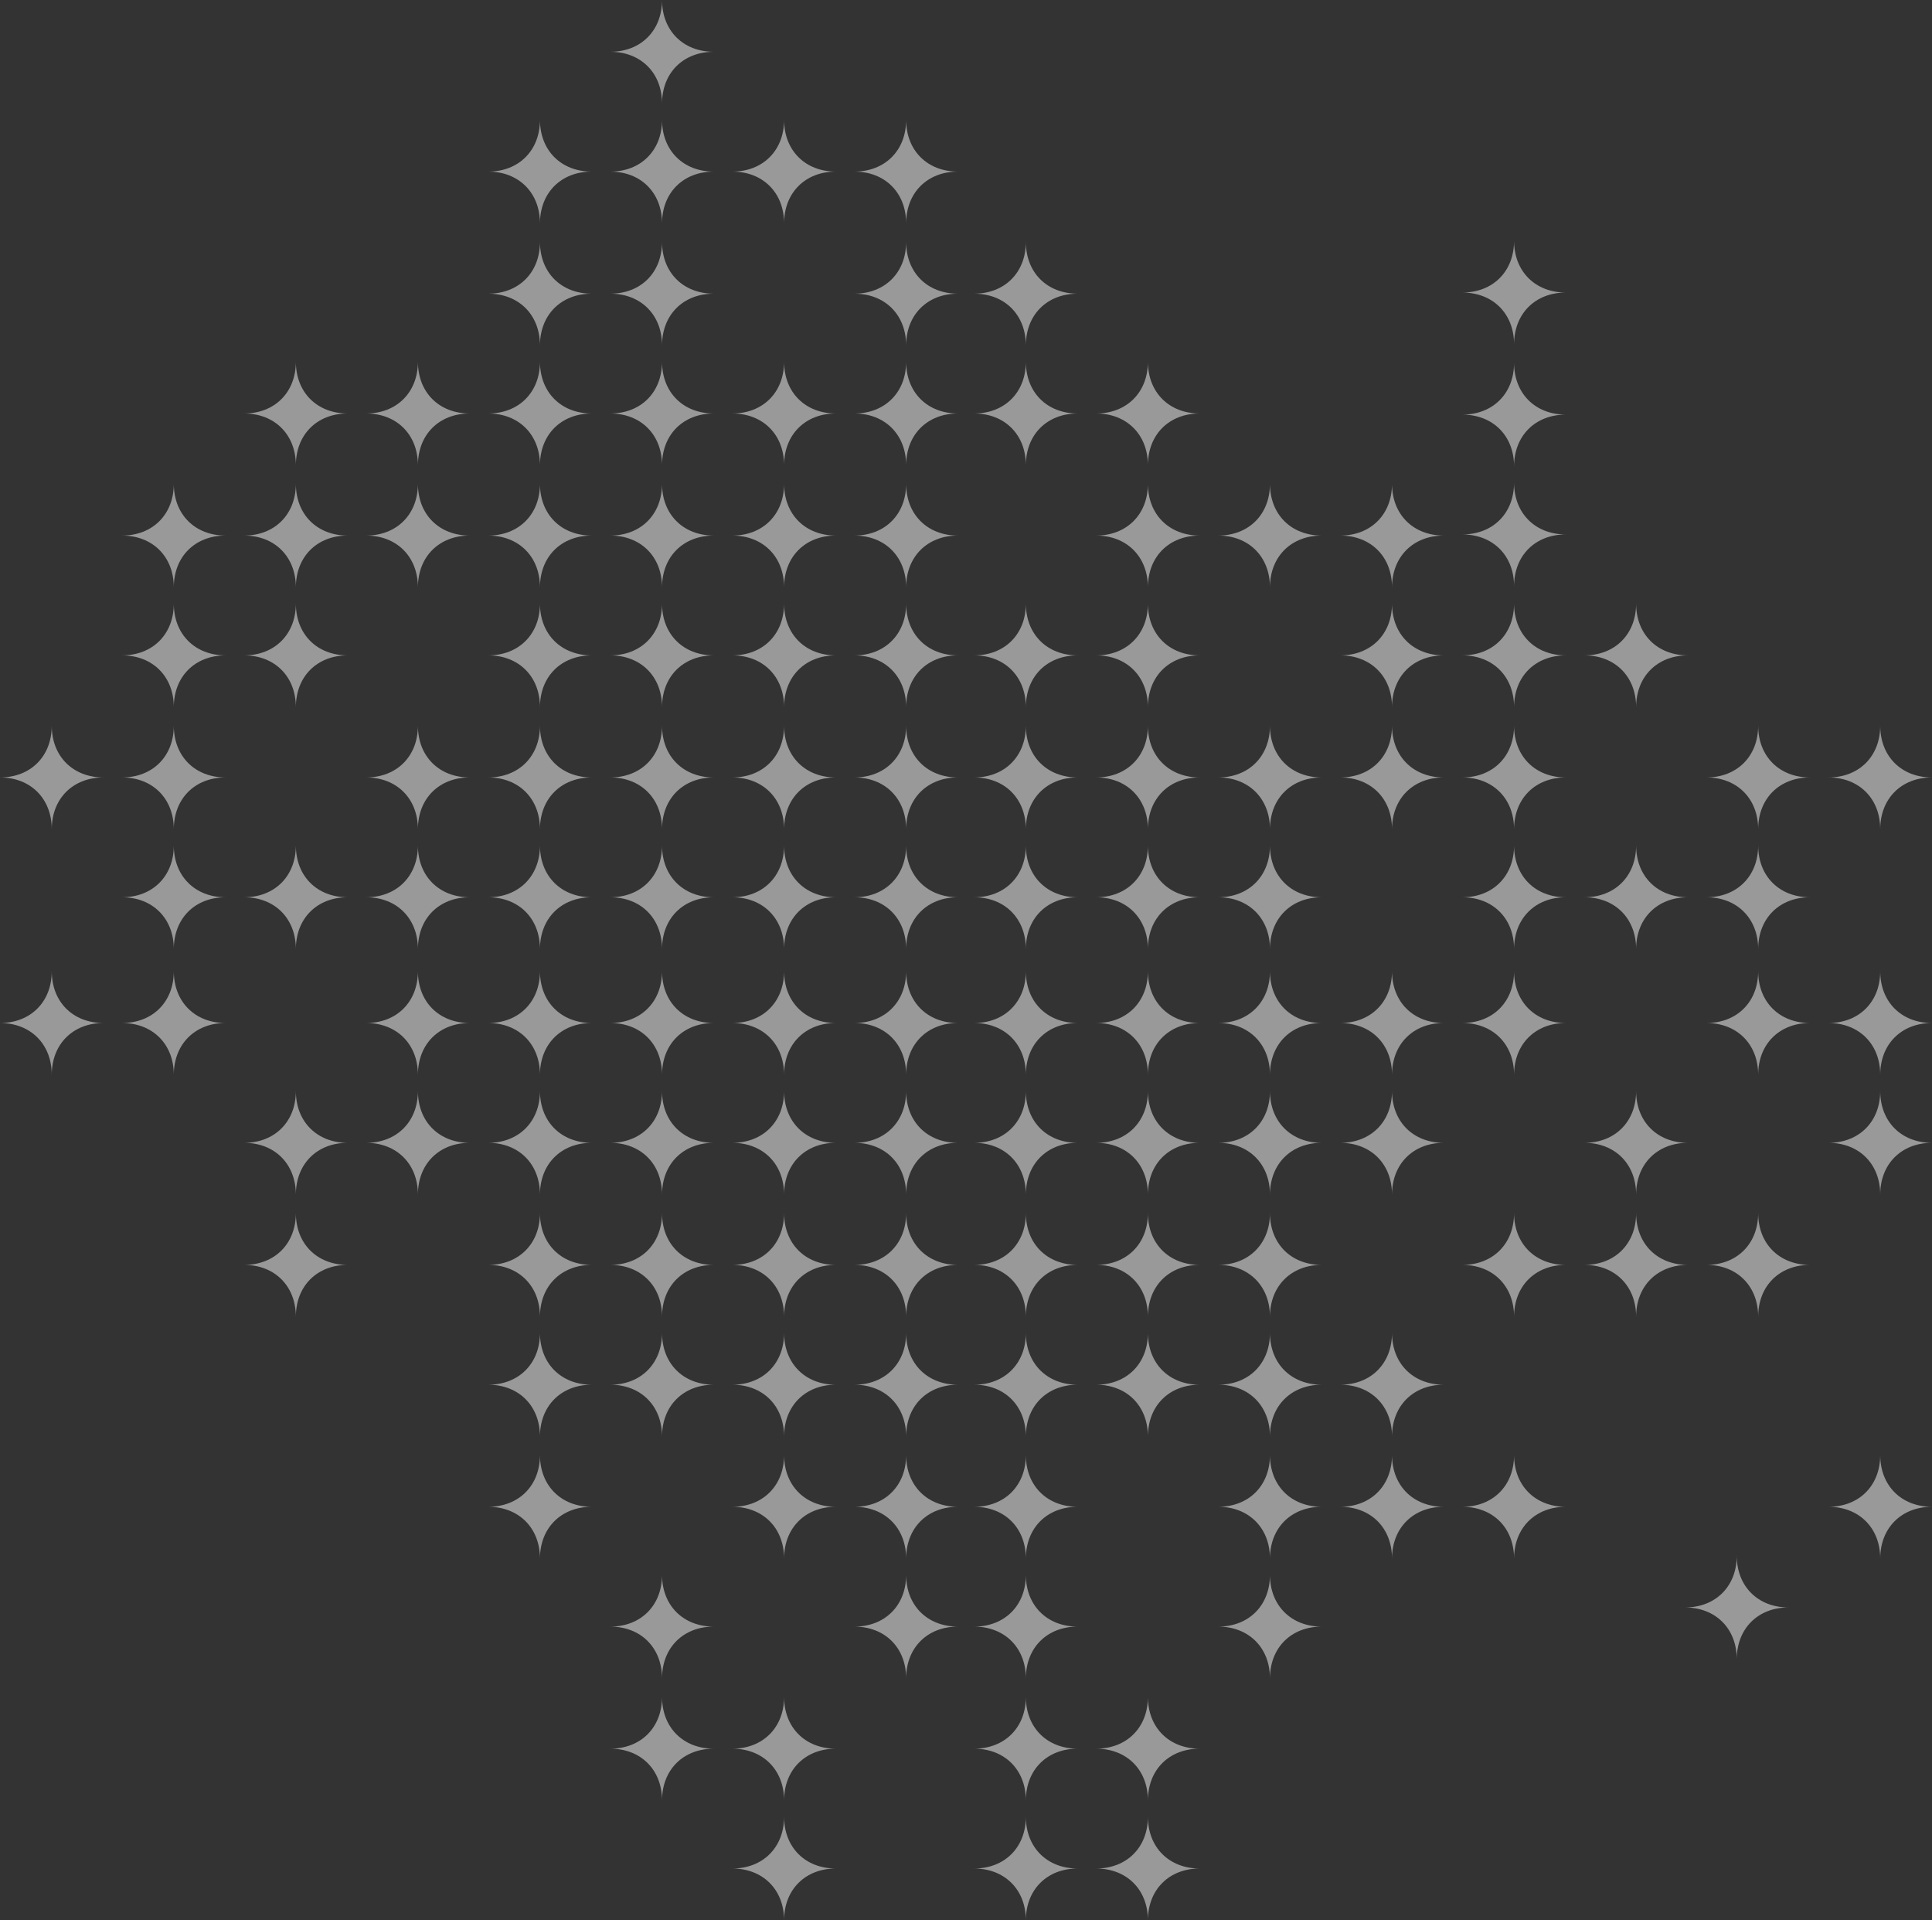 <?xml version="1.0" encoding="UTF-8"?>
<svg id="Layer_2" data-name="Layer 2" xmlns="http://www.w3.org/2000/svg" viewBox="0 0 1110.9 1103.95">
  <rect x="0" y="0" width="1110.9" height="1103.95" fill="#333333" stroke="none"/>
  <defs>
    <style>
      .cls-1 {
        fill: #fff;
      }

      .cls-2 {
        opacity: .5;
      }
    </style>
  </defs>
  <g id="_デザイン" data-name="デザイン">
    <g class="cls-2">
      <path class="cls-1" d="m199.89,237.71c-17.61,0-29.77,12.16-29.77,29.77,0-17.61-12.16-29.77-29.77-29.77,17.61,0,29.77-12.16,29.77-29.77,0,17.61,12.16,29.77,29.77,29.77Z"/>
      <path class="cls-1" d="m270.07,237.71c-17.61,0-29.77,12.16-29.77,29.77,0-17.61-12.16-29.77-29.77-29.77,17.61,0,29.77-12.16,29.77-29.77,0,17.61,12.16,29.77,29.77,29.77Z"/>
      <path class="cls-1" d="m129.71,307.89c-17.61,0-29.77,12.16-29.77,29.77,0-17.61-12.16-29.77-29.77-29.77,17.61,0,29.77-12.16,29.77-29.77,0,17.61,12.16,29.77,29.77,29.77Z"/>
      <path class="cls-1" d="m129.71,376.77c-17.61,0-29.77,12.16-29.77,29.77,0-17.61-12.16-29.77-29.77-29.77,17.61,0,29.77-12.16,29.77-29.77,0,17.61,12.16,29.77,29.77,29.77Z"/>
      <path class="cls-1" d="m59.53,446.95c-17.61,0-29.77,12.16-29.77,29.77,0-17.61-12.16-29.77-29.77-29.77,17.61,0,29.77-12.16,29.77-29.77,0,17.61,12.16,29.77,29.77,29.77Z"/>
      <path class="cls-1" d="m129.71,446.95c-17.61,0-29.77,12.16-29.77,29.77,0-17.61-12.16-29.77-29.77-29.77,17.61,0,29.77-12.16,29.77-29.77,0,17.61,12.16,29.77,29.77,29.77Z"/>
      <path class="cls-1" d="m129.71,515.83c-17.61,0-29.77,12.16-29.77,29.77,0-17.61-12.16-29.77-29.77-29.77,17.61,0,29.77-12.16,29.77-29.77,0,17.61,12.16,29.77,29.77,29.77Z"/>
      <path class="cls-1" d="m199.89,307.89c-17.61,0-29.77,12.16-29.77,29.77,0-17.61-12.16-29.77-29.77-29.77,17.61,0,29.77-12.16,29.77-29.77,0,17.61,12.16,29.77,29.77,29.77Z"/>
      <path class="cls-1" d="m199.89,376.77c-17.61,0-29.77,12.16-29.77,29.77,0-17.61-12.16-29.77-29.77-29.77,17.61,0,29.77-12.16,29.77-29.77,0,17.61,12.16,29.77,29.77,29.77Z"/>
      <path class="cls-1" d="m270.07,307.89c-17.61,0-29.77,12.16-29.77,29.77,0-17.61-12.16-29.77-29.77-29.77,17.61,0,29.77-12.16,29.77-29.77,0,17.61,12.16,29.77,29.77,29.77Z"/>
      <path class="cls-1" d="m199.89,515.83c-17.61,0-29.77,12.16-29.77,29.77,0-17.61-12.16-29.77-29.77-29.77,17.61,0,29.77-12.16,29.77-29.77,0,17.61,12.16,29.77,29.77,29.77Z"/>
      <path class="cls-1" d="m270.07,446.95c-17.61,0-29.77,12.16-29.77,29.77,0-17.61-12.16-29.77-29.77-29.77,17.61,0,29.77-12.16,29.77-29.77,0,17.61,12.16,29.77,29.77,29.77Z"/>
      <path class="cls-1" d="m270.07,515.83c-17.61,0-29.77,12.16-29.77,29.77,0-17.61-12.16-29.77-29.77-29.77,17.61,0,29.77-12.16,29.77-29.77,0,17.61,12.16,29.77,29.77,29.77Z"/>
      <path class="cls-1" d="m340.25,98.65c-17.61,0-29.77,12.16-29.77,29.77,0-17.61-12.16-29.77-29.77-29.77,17.61,0,29.77-12.16,29.77-29.77,0,17.61,12.16,29.77,29.77,29.77Z"/>
      <path class="cls-1" d="m410.44,29.77c-17.61,0-29.77,12.16-29.77,29.77,0-17.61-12.16-29.77-29.77-29.77,17.61,0,29.77-12.16,29.77-29.77,0,17.61,12.16,29.77,29.77,29.77Z"/>
      <path class="cls-1" d="m410.44,98.65c-17.61,0-29.77,12.16-29.77,29.77,0-17.61-12.16-29.77-29.77-29.77,17.61,0,29.77-12.16,29.77-29.77,0,17.61,12.16,29.77,29.77,29.77Z"/>
      <path class="cls-1" d="m340.25,168.83c-17.61,0-29.77,12.16-29.77,29.77,0-17.61-12.16-29.77-29.77-29.77,17.61,0,29.77-12.16,29.77-29.77,0,17.61,12.16,29.77,29.77,29.77Z"/>
      <path class="cls-1" d="m340.25,237.71c-17.61,0-29.77,12.16-29.77,29.77,0-17.61-12.16-29.77-29.77-29.77,17.61,0,29.77-12.16,29.77-29.77,0,17.61,12.16,29.77,29.77,29.77Z"/>
      <path class="cls-1" d="m410.44,168.83c-17.61,0-29.77,12.16-29.77,29.77,0-17.61-12.16-29.77-29.77-29.77,17.61,0,29.77-12.16,29.77-29.77,0,17.61,12.16,29.77,29.77,29.77Z"/>
      <path class="cls-1" d="m410.44,237.71c-17.61,0-29.77,12.16-29.77,29.77,0-17.61-12.16-29.77-29.77-29.77,17.61,0,29.77-12.16,29.77-29.77,0,17.61,12.16,29.77,29.77,29.77Z"/>
      <path class="cls-1" d="m480.62,98.65c-17.61,0-29.77,12.16-29.77,29.77,0-17.61-12.16-29.77-29.77-29.77,17.61,0,29.77-12.16,29.77-29.77,0,17.61,12.16,29.77,29.77,29.77Z"/>
      <path class="cls-1" d="m550.8,98.65c-17.61,0-29.77,12.16-29.77,29.77,0-17.61-12.16-29.77-29.77-29.77,17.61,0,29.77-12.16,29.77-29.77,0,17.61,12.16,29.77,29.77,29.77Z"/>
      <path class="cls-1" d="m480.62,237.71c-17.61,0-29.77,12.16-29.77,29.77,0-17.61-12.16-29.77-29.77-29.77,17.61,0,29.77-12.16,29.77-29.77,0,17.61,12.16,29.77,29.77,29.77Z"/>
      <path class="cls-1" d="m550.8,168.83c-17.61,0-29.77,12.16-29.77,29.77,0-17.61-12.16-29.77-29.77-29.77,17.61,0,29.77-12.16,29.77-29.77,0,17.61,12.16,29.77,29.77,29.77Z"/>
      <path class="cls-1" d="m550.8,237.71c-17.61,0-29.77,12.16-29.77,29.77,0-17.61-12.16-29.77-29.77-29.77,17.61,0,29.77-12.16,29.77-29.77,0,17.61,12.16,29.77,29.77,29.77Z"/>
      <path class="cls-1" d="m340.25,307.89c-17.61,0-29.77,12.16-29.77,29.77,0-17.61-12.16-29.77-29.77-29.77,17.61,0,29.77-12.16,29.77-29.77,0,17.61,12.16,29.77,29.77,29.77Z"/>
      <path class="cls-1" d="m340.25,376.77c-17.61,0-29.77,12.16-29.77,29.77,0-17.61-12.16-29.77-29.77-29.77,17.61,0,29.77-12.16,29.77-29.77,0,17.61,12.16,29.77,29.77,29.77Z"/>
      <path class="cls-1" d="m410.44,307.89c-17.61,0-29.77,12.16-29.77,29.77,0-17.61-12.16-29.77-29.77-29.77,17.61,0,29.77-12.16,29.77-29.77,0,17.61,12.16,29.77,29.77,29.77Z"/>
      <path class="cls-1" d="m410.44,376.77c-17.61,0-29.77,12.16-29.77,29.77,0-17.61-12.16-29.77-29.77-29.77,17.61,0,29.77-12.16,29.77-29.77,0,17.61,12.16,29.77,29.77,29.77Z"/>
      <path class="cls-1" d="m340.25,446.95c-17.61,0-29.77,12.16-29.77,29.77,0-17.61-12.16-29.77-29.77-29.77,17.61,0,29.77-12.16,29.77-29.77,0,17.61,12.16,29.77,29.77,29.77Z"/>
      <path class="cls-1" d="m340.25,515.83c-17.61,0-29.77,12.16-29.77,29.77,0-17.61-12.16-29.77-29.77-29.77,17.61,0,29.77-12.16,29.77-29.77,0,17.61,12.16,29.77,29.77,29.77Z"/>
      <path class="cls-1" d="m410.44,446.95c-17.61,0-29.77,12.16-29.77,29.77,0-17.61-12.16-29.77-29.77-29.77,17.61,0,29.77-12.16,29.77-29.77,0,17.61,12.16,29.77,29.77,29.77Z"/>
      <path class="cls-1" d="m410.44,515.83c-17.61,0-29.77,12.16-29.77,29.77,0-17.61-12.16-29.77-29.77-29.77,17.61,0,29.77-12.16,29.77-29.77,0,17.61,12.16,29.77,29.77,29.77Z"/>
      <path class="cls-1" d="m480.62,307.89c-17.61,0-29.77,12.16-29.77,29.77,0-17.61-12.16-29.77-29.77-29.77,17.61,0,29.77-12.16,29.77-29.77,0,17.61,12.16,29.77,29.77,29.77Z"/>
      <path class="cls-1" d="m480.62,376.77c-17.61,0-29.77,12.16-29.77,29.77,0-17.61-12.16-29.77-29.77-29.77,17.61,0,29.77-12.16,29.77-29.77,0,17.61,12.16,29.77,29.77,29.77Z"/>
      <path class="cls-1" d="m550.8,307.89c-17.61,0-29.77,12.16-29.77,29.77,0-17.61-12.16-29.77-29.77-29.77,17.61,0,29.77-12.16,29.77-29.77,0,17.61,12.16,29.77,29.77,29.77Z"/>
      <path class="cls-1" d="m550.8,376.77c-17.61,0-29.77,12.16-29.77,29.77,0-17.61-12.16-29.77-29.77-29.77,17.61,0,29.77-12.16,29.77-29.77,0,17.61,12.16,29.77,29.77,29.77Z"/>
      <path class="cls-1" d="m480.62,446.95c-17.61,0-29.77,12.16-29.77,29.77,0-17.61-12.16-29.77-29.77-29.77,17.61,0,29.77-12.16,29.77-29.77,0,17.61,12.16,29.77,29.77,29.77Z"/>
      <path class="cls-1" d="m480.62,515.83c-17.61,0-29.77,12.16-29.77,29.77,0-17.61-12.16-29.77-29.77-29.77,17.61,0,29.77-12.16,29.77-29.77,0,17.61,12.16,29.77,29.77,29.77Z"/>
      <path class="cls-1" d="m550.8,446.95c-17.61,0-29.77,12.16-29.77,29.77,0-17.61-12.16-29.77-29.77-29.77,17.61,0,29.77-12.16,29.77-29.77,0,17.61,12.16,29.77,29.77,29.77Z"/>
      <path class="cls-1" d="m550.8,515.83c-17.61,0-29.77,12.16-29.77,29.77,0-17.61-12.16-29.77-29.77-29.77,17.61,0,29.77-12.16,29.77-29.77,0,17.61,12.16,29.77,29.77,29.77Z"/>
      <path class="cls-1" d="m619.64,168.83c-17.61,0-29.77,12.16-29.77,29.77,0-17.61-12.16-29.77-29.77-29.77,17.61,0,29.77-12.16,29.77-29.77,0,17.61,12.16,29.77,29.77,29.77Z"/>
      <path class="cls-1" d="m619.64,237.71c-17.61,0-29.77,12.16-29.77,29.77,0-17.61-12.16-29.77-29.77-29.77,17.61,0,29.77-12.16,29.77-29.77,0,17.61,12.16,29.77,29.77,29.77Z"/>
      <path class="cls-1" d="m689.82,237.71c-17.61,0-29.77,12.16-29.77,29.77,0-17.61-12.16-29.77-29.77-29.77,17.61,0,29.77-12.16,29.77-29.77,0,17.61,12.16,29.77,29.77,29.77Z"/>
      <path class="cls-1" d="m619.64,376.77c-17.61,0-29.77,12.16-29.77,29.77,0-17.61-12.16-29.77-29.77-29.77,17.61,0,29.77-12.16,29.77-29.77,0,17.61,12.16,29.77,29.77,29.77Z"/>
      <path class="cls-1" d="m689.82,307.89c-17.61,0-29.77,12.16-29.77,29.77,0-17.61-12.16-29.77-29.77-29.77,17.61,0,29.77-12.16,29.77-29.77,0,17.61,12.16,29.77,29.77,29.77Z"/>
      <path class="cls-1" d="m689.82,376.77c-17.61,0-29.77,12.16-29.77,29.77,0-17.61-12.16-29.77-29.77-29.77,17.61,0,29.77-12.16,29.77-29.77,0,17.61,12.16,29.77,29.77,29.77Z"/>
      <path class="cls-1" d="m900.36,168.18c-17.61,0-29.77,12.16-29.77,29.77,0-17.61-12.16-29.77-29.77-29.77,17.61,0,29.77-12.16,29.77-29.77,0,17.61,12.16,29.77,29.77,29.77Z"/>
      <path class="cls-1" d="m900.36,238.36c-17.61,0-29.77,12.16-29.77,29.77,0-17.61-12.16-29.77-29.77-29.77,17.61,0,29.77-12.16,29.77-29.77,0,17.61,12.16,29.77,29.77,29.77Z"/>
      <path class="cls-1" d="m900.36,307.24c-17.61,0-29.77,12.16-29.77,29.77,0-17.61-12.16-29.77-29.77-29.77,17.61,0,29.77-12.16,29.77-29.77,0,17.61,12.16,29.77,29.77,29.77Z"/>
      <path class="cls-1" d="m619.64,446.95c-17.61,0-29.77,12.16-29.77,29.77,0-17.61-12.16-29.77-29.77-29.77,17.61,0,29.77-12.16,29.77-29.77,0,17.61,12.16,29.77,29.77,29.77Z"/>
      <path class="cls-1" d="m619.64,515.83c-17.61,0-29.77,12.16-29.77,29.77,0-17.61-12.16-29.77-29.77-29.77,17.61,0,29.77-12.16,29.77-29.77,0,17.61,12.16,29.77,29.77,29.77Z"/>
      <path class="cls-1" d="m689.82,446.95c-17.61,0-29.77,12.16-29.77,29.77,0-17.61-12.16-29.77-29.77-29.77,17.61,0,29.77-12.16,29.77-29.77,0,17.61,12.16,29.77,29.77,29.77Z"/>
      <path class="cls-1" d="m689.82,515.83c-17.61,0-29.77,12.16-29.77,29.77,0-17.61-12.16-29.77-29.77-29.77,17.61,0,29.77-12.16,29.77-29.77,0,17.61,12.16,29.77,29.77,29.77Z"/>
      <path class="cls-1" d="m760,307.89c-17.61,0-29.77,12.16-29.77,29.77,0-17.61-12.16-29.77-29.77-29.77,17.61,0,29.77-12.16,29.77-29.77,0,17.61,12.16,29.77,29.77,29.77Z"/>
      <path class="cls-1" d="m830.18,307.89c-17.61,0-29.77,12.16-29.77,29.77,0-17.61-12.16-29.77-29.77-29.77,17.61,0,29.77-12.16,29.77-29.77,0,17.61,12.16,29.77,29.77,29.77Z"/>
      <path class="cls-1" d="m830.18,376.77c-17.61,0-29.77,12.16-29.77,29.77,0-17.61-12.16-29.77-29.77-29.77,17.61,0,29.77-12.16,29.77-29.77,0,17.61,12.16,29.77,29.77,29.77Z"/>
      <path class="cls-1" d="m760,446.95c-17.61,0-29.77,12.16-29.77,29.77,0-17.61-12.16-29.77-29.77-29.77,17.61,0,29.77-12.16,29.77-29.77,0,17.61,12.16,29.77,29.77,29.77Z"/>
      <path class="cls-1" d="m760,515.83c-17.61,0-29.77,12.16-29.77,29.77,0-17.61-12.16-29.77-29.77-29.77,17.61,0,29.77-12.16,29.77-29.77,0,17.61,12.16,29.77,29.77,29.77Z"/>
      <path class="cls-1" d="m830.18,446.95c-17.61,0-29.77,12.16-29.77,29.77,0-17.61-12.16-29.77-29.77-29.77,17.61,0,29.77-12.16,29.77-29.77,0,17.61,12.16,29.77,29.77,29.77Z"/>
      <path class="cls-1" d="m900.36,376.77c-17.61,0-29.77,12.16-29.77,29.77,0-17.61-12.16-29.77-29.77-29.77,17.61,0,29.77-12.16,29.77-29.77,0,17.61,12.16,29.77,29.77,29.77Z"/>
      <path class="cls-1" d="m970.54,376.77c-17.61,0-29.77,12.16-29.77,29.77,0-17.61-12.16-29.77-29.77-29.77,17.61,0,29.77-12.16,29.77-29.77,0,17.61,12.16,29.77,29.77,29.77Z"/>
      <path class="cls-1" d="m900.36,446.95c-17.61,0-29.77,12.16-29.77,29.77,0-17.61-12.16-29.77-29.77-29.77,17.61,0,29.77-12.16,29.77-29.77,0,17.61,12.16,29.77,29.77,29.77Z"/>
      <path class="cls-1" d="m900.36,515.83c-17.61,0-29.77,12.16-29.77,29.77,0-17.61-12.16-29.77-29.77-29.77,17.61,0,29.77-12.16,29.77-29.77,0,17.61,12.16,29.77,29.77,29.77Z"/>
      <path class="cls-1" d="m970.54,515.83c-17.61,0-29.77,12.16-29.77,29.77,0-17.61-12.16-29.77-29.77-29.77,17.61,0,29.77-12.16,29.77-29.77,0,17.61,12.16,29.77,29.77,29.77Z"/>
      <path class="cls-1" d="m1040.72,446.95c-17.61,0-29.77,12.16-29.77,29.77,0-17.61-12.16-29.77-29.77-29.77,17.61,0,29.77-12.16,29.77-29.77,0,17.61,12.16,29.77,29.77,29.77Z"/>
      <path class="cls-1" d="m1040.72,515.83c-17.61,0-29.77,12.16-29.77,29.77,0-17.61-12.16-29.77-29.77-29.77,17.61,0,29.77-12.16,29.77-29.77,0,17.61,12.16,29.77,29.77,29.77Z"/>
      <path class="cls-1" d="m1110.9,446.95c-17.61,0-29.77,12.16-29.77,29.77,0-17.61-12.16-29.77-29.77-29.77,17.61,0,29.77-12.16,29.77-29.77,0,17.61,12.16,29.77,29.77,29.77Z"/>
      <path class="cls-1" d="m59.53,588.12c-17.61,0-29.77,12.16-29.77,29.77,0-17.61-12.16-29.77-29.77-29.77,17.61,0,29.77-12.16,29.77-29.77,0,17.61,12.16,29.77,29.77,29.77Z"/>
      <path class="cls-1" d="m129.71,588.12c-17.61,0-29.77,12.16-29.77,29.77,0-17.61-12.16-29.77-29.77-29.77,17.61,0,29.77-12.16,29.77-29.77,0,17.61,12.16,29.77,29.77,29.77Z"/>
      <path class="cls-1" d="m199.89,657c-17.61,0-29.77,12.16-29.77,29.77,0-17.61-12.16-29.77-29.77-29.77,17.61,0,29.77-12.16,29.77-29.77,0,17.61,12.16,29.77,29.77,29.77Z"/>
      <path class="cls-1" d="m270.07,588.12c-17.61,0-29.77,12.16-29.77,29.77,0-17.61-12.16-29.77-29.77-29.77,17.61,0,29.77-12.16,29.77-29.77,0,17.61,12.16,29.77,29.77,29.77Z"/>
      <path class="cls-1" d="m270.07,657c-17.61,0-29.77,12.16-29.77,29.77,0-17.61-12.16-29.77-29.77-29.77,17.61,0,29.77-12.16,29.77-29.77,0,17.61,12.16,29.77,29.77,29.77Z"/>
      <path class="cls-1" d="m199.89,727.18c-17.61,0-29.77,12.16-29.77,29.77,0-17.61-12.16-29.77-29.77-29.77,17.61,0,29.77-12.16,29.77-29.77,0,17.61,12.16,29.77,29.77,29.77Z"/>
      <path class="cls-1" d="m340.25,588.12c-17.61,0-29.77,12.16-29.77,29.77,0-17.61-12.16-29.77-29.77-29.77,17.61,0,29.77-12.16,29.77-29.77,0,17.61,12.16,29.77,29.77,29.77Z"/>
      <path class="cls-1" d="m340.25,657c-17.61,0-29.77,12.16-29.77,29.77,0-17.61-12.16-29.77-29.77-29.77,17.61,0,29.77-12.16,29.77-29.77,0,17.61,12.16,29.77,29.77,29.77Z"/>
      <path class="cls-1" d="m410.44,588.12c-17.61,0-29.77,12.16-29.77,29.77,0-17.61-12.16-29.77-29.77-29.77,17.61,0,29.77-12.16,29.77-29.77,0,17.61,12.16,29.77,29.77,29.77Z"/>
      <path class="cls-1" d="m410.44,657c-17.61,0-29.77,12.16-29.77,29.77,0-17.61-12.16-29.77-29.77-29.77,17.61,0,29.77-12.16,29.77-29.77,0,17.61,12.16,29.77,29.77,29.77Z"/>
      <path class="cls-1" d="m340.25,727.18c-17.61,0-29.77,12.16-29.77,29.77,0-17.61-12.16-29.77-29.77-29.77,17.61,0,29.77-12.16,29.77-29.77,0,17.61,12.16,29.77,29.77,29.77Z"/>
      <path class="cls-1" d="m340.25,796.06c-17.61,0-29.77,12.16-29.77,29.77,0-17.61-12.16-29.77-29.77-29.77,17.61,0,29.77-12.16,29.77-29.77,0,17.61,12.16,29.77,29.77,29.77Z"/>
      <path class="cls-1" d="m410.44,727.18c-17.61,0-29.77,12.16-29.77,29.77,0-17.61-12.16-29.77-29.77-29.77,17.61,0,29.77-12.16,29.77-29.77,0,17.61,12.16,29.77,29.77,29.77Z"/>
      <path class="cls-1" d="m410.44,796.06c-17.61,0-29.77,12.16-29.77,29.77,0-17.61-12.16-29.77-29.77-29.77,17.61,0,29.77-12.16,29.77-29.77,0,17.61,12.16,29.77,29.77,29.77Z"/>
      <path class="cls-1" d="m480.62,588.12c-17.61,0-29.77,12.16-29.77,29.77,0-17.61-12.16-29.77-29.77-29.77,17.61,0,29.77-12.16,29.77-29.77,0,17.61,12.16,29.77,29.77,29.77Z"/>
      <path class="cls-1" d="m480.62,657c-17.61,0-29.77,12.16-29.77,29.77,0-17.61-12.16-29.77-29.77-29.77,17.61,0,29.77-12.16,29.77-29.77,0,17.61,12.16,29.77,29.77,29.77Z"/>
      <path class="cls-1" d="m550.8,588.12c-17.61,0-29.77,12.16-29.77,29.77,0-17.61-12.16-29.77-29.77-29.77,17.61,0,29.77-12.16,29.77-29.77,0,17.61,12.16,29.77,29.77,29.77Z"/>
      <path class="cls-1" d="m550.8,657c-17.61,0-29.77,12.16-29.77,29.77,0-17.61-12.16-29.77-29.77-29.77,17.61,0,29.77-12.16,29.77-29.77,0,17.61,12.16,29.77,29.77,29.77Z"/>
      <path class="cls-1" d="m480.62,727.18c-17.61,0-29.77,12.16-29.77,29.77,0-17.61-12.16-29.77-29.77-29.77,17.61,0,29.77-12.16,29.77-29.77,0,17.61,12.16,29.77,29.77,29.77Z"/>
      <path class="cls-1" d="m480.62,796.06c-17.61,0-29.77,12.16-29.77,29.77,0-17.61-12.16-29.77-29.77-29.77,17.61,0,29.77-12.16,29.77-29.77,0,17.61,12.16,29.77,29.77,29.77Z"/>
      <path class="cls-1" d="m550.8,727.18c-17.61,0-29.77,12.16-29.77,29.77,0-17.61-12.16-29.77-29.77-29.77,17.61,0,29.77-12.16,29.77-29.77,0,17.61,12.16,29.77,29.77,29.77Z"/>
      <path class="cls-1" d="m550.8,796.06c-17.61,0-29.77,12.16-29.77,29.77,0-17.61-12.16-29.77-29.77-29.77,17.61,0,29.77-12.16,29.77-29.77,0,17.61,12.16,29.77,29.77,29.77Z"/>
      <path class="cls-1" d="m340.25,866.24c-17.61,0-29.77,12.16-29.77,29.77,0-17.61-12.16-29.77-29.77-29.77,17.61,0,29.77-12.16,29.77-29.77,0,17.61,12.16,29.77,29.77,29.77Z"/>
      <path class="cls-1" d="m410.44,935.12c-17.61,0-29.77,12.16-29.77,29.77,0-17.61-12.16-29.77-29.77-29.77,17.61,0,29.77-12.16,29.77-29.77,0,17.61,12.16,29.77,29.77,29.77Z"/>
      <path class="cls-1" d="m410.44,1005.3c-17.61,0-29.77,12.16-29.77,29.77,0-17.61-12.16-29.77-29.77-29.77,17.61,0,29.77-12.16,29.77-29.77,0,17.61,12.16,29.77,29.77,29.77Z"/>
      <path class="cls-1" d="m480.62,866.24c-17.61,0-29.77,12.16-29.77,29.77,0-17.61-12.16-29.77-29.77-29.77,17.61,0,29.77-12.16,29.77-29.77,0,17.61,12.16,29.77,29.77,29.77Z"/>
      <path class="cls-1" d="m550.8,866.24c-17.61,0-29.77,12.16-29.77,29.77,0-17.61-12.16-29.77-29.77-29.77,17.61,0,29.77-12.16,29.77-29.77,0,17.61,12.16,29.77,29.77,29.77Z"/>
      <path class="cls-1" d="m550.8,935.12c-17.61,0-29.77,12.16-29.77,29.77,0-17.61-12.16-29.77-29.77-29.77,17.61,0,29.77-12.16,29.77-29.77,0,17.61,12.16,29.77,29.77,29.77Z"/>
      <path class="cls-1" d="m480.62,1005.3c-17.61,0-29.77,12.16-29.77,29.77,0-17.61-12.16-29.77-29.77-29.77,17.61,0,29.77-12.16,29.77-29.77,0,17.61,12.16,29.77,29.77,29.77Z"/>
      <path class="cls-1" d="m480.62,1074.19c-17.61,0-29.77,12.16-29.77,29.77,0-17.61-12.16-29.77-29.77-29.77,17.61,0,29.77-12.16,29.77-29.77,0,17.61,12.16,29.77,29.77,29.77Z"/>
      <path class="cls-1" d="m619.64,588.12c-17.61,0-29.77,12.16-29.77,29.77,0-17.61-12.16-29.77-29.77-29.77,17.61,0,29.77-12.16,29.77-29.77,0,17.61,12.16,29.77,29.77,29.77Z"/>
      <path class="cls-1" d="m619.64,657c-17.61,0-29.77,12.16-29.77,29.77,0-17.61-12.16-29.77-29.77-29.77,17.61,0,29.77-12.16,29.77-29.77,0,17.61,12.16,29.77,29.77,29.77Z"/>
      <path class="cls-1" d="m689.82,588.12c-17.61,0-29.77,12.16-29.77,29.77,0-17.61-12.16-29.77-29.77-29.77,17.61,0,29.77-12.16,29.77-29.77,0,17.61,12.16,29.77,29.77,29.77Z"/>
      <path class="cls-1" d="m689.82,657c-17.61,0-29.77,12.16-29.77,29.77,0-17.61-12.16-29.77-29.77-29.77,17.61,0,29.77-12.16,29.77-29.77,0,17.61,12.16,29.77,29.77,29.77Z"/>
      <path class="cls-1" d="m619.64,727.18c-17.61,0-29.77,12.16-29.77,29.77,0-17.61-12.16-29.77-29.77-29.77,17.61,0,29.77-12.16,29.77-29.77,0,17.61,12.16,29.77,29.77,29.77Z"/>
      <path class="cls-1" d="m619.64,796.06c-17.61,0-29.77,12.16-29.77,29.77,0-17.61-12.16-29.77-29.77-29.77,17.61,0,29.77-12.16,29.77-29.77,0,17.61,12.16,29.77,29.77,29.77Z"/>
      <path class="cls-1" d="m689.82,727.18c-17.61,0-29.77,12.16-29.77,29.77,0-17.61-12.16-29.77-29.77-29.77,17.61,0,29.77-12.16,29.77-29.77,0,17.61,12.16,29.77,29.77,29.77Z"/>
      <path class="cls-1" d="m689.82,796.06c-17.61,0-29.77,12.16-29.77,29.77,0-17.61-12.16-29.77-29.77-29.77,17.61,0,29.77-12.16,29.77-29.77,0,17.61,12.16,29.77,29.77,29.77Z"/>
      <path class="cls-1" d="m760,588.12c-17.61,0-29.77,12.16-29.77,29.77,0-17.61-12.16-29.77-29.77-29.77,17.61,0,29.77-12.16,29.77-29.77,0,17.61,12.16,29.77,29.77,29.77Z"/>
      <path class="cls-1" d="m760,657c-17.61,0-29.77,12.16-29.77,29.77,0-17.61-12.16-29.77-29.77-29.77,17.61,0,29.77-12.16,29.77-29.77,0,17.61,12.16,29.77,29.77,29.77Z"/>
      <path class="cls-1" d="m830.18,588.12c-17.61,0-29.77,12.16-29.77,29.77,0-17.61-12.16-29.77-29.77-29.77,17.61,0,29.77-12.16,29.77-29.77,0,17.61,12.16,29.77,29.77,29.77Z"/>
      <path class="cls-1" d="m830.18,657c-17.61,0-29.77,12.16-29.77,29.77,0-17.61-12.16-29.77-29.77-29.77,17.61,0,29.77-12.16,29.77-29.77,0,17.61,12.16,29.77,29.77,29.77Z"/>
      <path class="cls-1" d="m760,727.18c-17.61,0-29.77,12.16-29.77,29.77,0-17.61-12.16-29.77-29.77-29.77,17.61,0,29.77-12.16,29.77-29.77,0,17.61,12.16,29.77,29.77,29.77Z"/>
      <path class="cls-1" d="m760,796.06c-17.61,0-29.77,12.16-29.77,29.77,0-17.61-12.16-29.77-29.77-29.77,17.61,0,29.77-12.16,29.77-29.77,0,17.61,12.16,29.77,29.77,29.77Z"/>
      <path class="cls-1" d="m830.18,796.06c-17.61,0-29.77,12.16-29.77,29.77,0-17.61-12.16-29.77-29.77-29.77,17.61,0,29.77-12.16,29.77-29.77,0,17.61,12.16,29.77,29.77,29.77Z"/>
      <path class="cls-1" d="m619.64,866.24c-17.61,0-29.77,12.16-29.77,29.77,0-17.61-12.16-29.77-29.77-29.77,17.61,0,29.77-12.16,29.77-29.77,0,17.61,12.16,29.77,29.77,29.77Z"/>
      <path class="cls-1" d="m619.64,935.12c-17.61,0-29.77,12.16-29.77,29.77,0-17.61-12.16-29.77-29.77-29.77,17.61,0,29.77-12.16,29.77-29.77,0,17.61,12.16,29.77,29.77,29.77Z"/>
      <path class="cls-1" d="m619.64,1005.3c-17.61,0-29.77,12.16-29.77,29.77,0-17.61-12.16-29.77-29.77-29.77,17.61,0,29.77-12.16,29.77-29.77,0,17.61,12.16,29.77,29.77,29.77Z"/>
      <path class="cls-1" d="m619.64,1074.19c-17.61,0-29.77,12.16-29.77,29.77,0-17.61-12.16-29.77-29.77-29.77,17.61,0,29.77-12.16,29.77-29.77,0,17.61,12.16,29.77,29.77,29.77Z"/>
      <path class="cls-1" d="m689.82,1005.3c-17.61,0-29.77,12.16-29.77,29.77,0-17.61-12.16-29.77-29.77-29.77,17.61,0,29.77-12.16,29.77-29.77,0,17.61,12.16,29.77,29.77,29.77Z"/>
      <path class="cls-1" d="m689.82,1074.19c-17.61,0-29.77,12.16-29.77,29.77,0-17.61-12.16-29.77-29.77-29.77,17.61,0,29.77-12.16,29.77-29.77,0,17.61,12.16,29.77,29.77,29.77Z"/>
      <path class="cls-1" d="m760,866.24c-17.61,0-29.77,12.16-29.77,29.77,0-17.61-12.16-29.77-29.77-29.77,17.61,0,29.77-12.16,29.77-29.77,0,17.61,12.16,29.77,29.77,29.77Z"/>
      <path class="cls-1" d="m760,935.12c-17.61,0-29.77,12.16-29.77,29.77,0-17.61-12.16-29.77-29.77-29.77,17.61,0,29.77-12.16,29.77-29.77,0,17.61,12.16,29.77,29.77,29.77Z"/>
      <path class="cls-1" d="m830.18,866.24c-17.61,0-29.77,12.16-29.77,29.77,0-17.61-12.16-29.77-29.77-29.77,17.61,0,29.77-12.16,29.77-29.77,0,17.61,12.16,29.77,29.77,29.77Z"/>
      <path class="cls-1" d="m900.36,588.12c-17.61,0-29.77,12.16-29.77,29.77,0-17.61-12.16-29.77-29.77-29.77,17.61,0,29.77-12.16,29.77-29.77,0,17.61,12.16,29.77,29.77,29.77Z"/>
      <path class="cls-1" d="m970.54,657c-17.61,0-29.77,12.16-29.77,29.77,0-17.61-12.16-29.77-29.77-29.77,17.61,0,29.77-12.16,29.77-29.77,0,17.61,12.16,29.77,29.77,29.77Z"/>
      <path class="cls-1" d="m900.36,727.18c-17.61,0-29.77,12.16-29.77,29.77,0-17.61-12.16-29.77-29.77-29.77,17.61,0,29.77-12.16,29.77-29.77,0,17.61,12.16,29.77,29.77,29.77Z"/>
      <path class="cls-1" d="m970.54,727.18c-17.61,0-29.77,12.16-29.77,29.77,0-17.61-12.16-29.77-29.77-29.77,17.61,0,29.77-12.16,29.77-29.77,0,17.61,12.16,29.77,29.77,29.77Z"/>
      <path class="cls-1" d="m1040.72,588.12c-17.61,0-29.77,12.16-29.77,29.77,0-17.61-12.16-29.77-29.77-29.77,17.61,0,29.77-12.16,29.77-29.77,0,17.61,12.16,29.77,29.77,29.77Z"/>
      <path class="cls-1" d="m1110.9,588.12c-17.61,0-29.77,12.16-29.77,29.77,0-17.61-12.16-29.77-29.77-29.77,17.61,0,29.77-12.16,29.77-29.77,0,17.61,12.16,29.77,29.77,29.77Z"/>
      <path class="cls-1" d="m1110.9,657c-17.61,0-29.77,12.16-29.77,29.77,0-17.61-12.16-29.77-29.77-29.77,17.61,0,29.77-12.16,29.77-29.77,0,17.61,12.16,29.77,29.77,29.77Z"/>
      <path class="cls-1" d="m1040.72,727.18c-17.61,0-29.77,12.16-29.77,29.77,0-17.61-12.16-29.77-29.77-29.77,17.61,0,29.77-12.16,29.77-29.77,0,17.61,12.16,29.77,29.77,29.77Z"/>
      <path class="cls-1" d="m900.36,866.24c-17.61,0-29.77,12.16-29.77,29.77,0-17.61-12.16-29.77-29.77-29.77,17.61,0,29.77-12.16,29.77-29.77,0,17.61,12.16,29.77,29.77,29.77Z"/>
      <path class="cls-1" d="m1028.41,924.11c-17.61,0-29.77,12.16-29.77,29.77,0-17.61-12.16-29.77-29.77-29.77,17.61,0,29.77-12.16,29.77-29.77,0,17.61,12.16,29.77,29.77,29.77Z"/>
      <path class="cls-1" d="m1110.9,866.24c-17.61,0-29.77,12.16-29.77,29.77,0-17.61-12.16-29.77-29.77-29.77,17.61,0,29.77-12.16,29.77-29.77,0,17.61,12.16,29.77,29.77,29.77Z"/>
    </g>
  </g>
</svg>